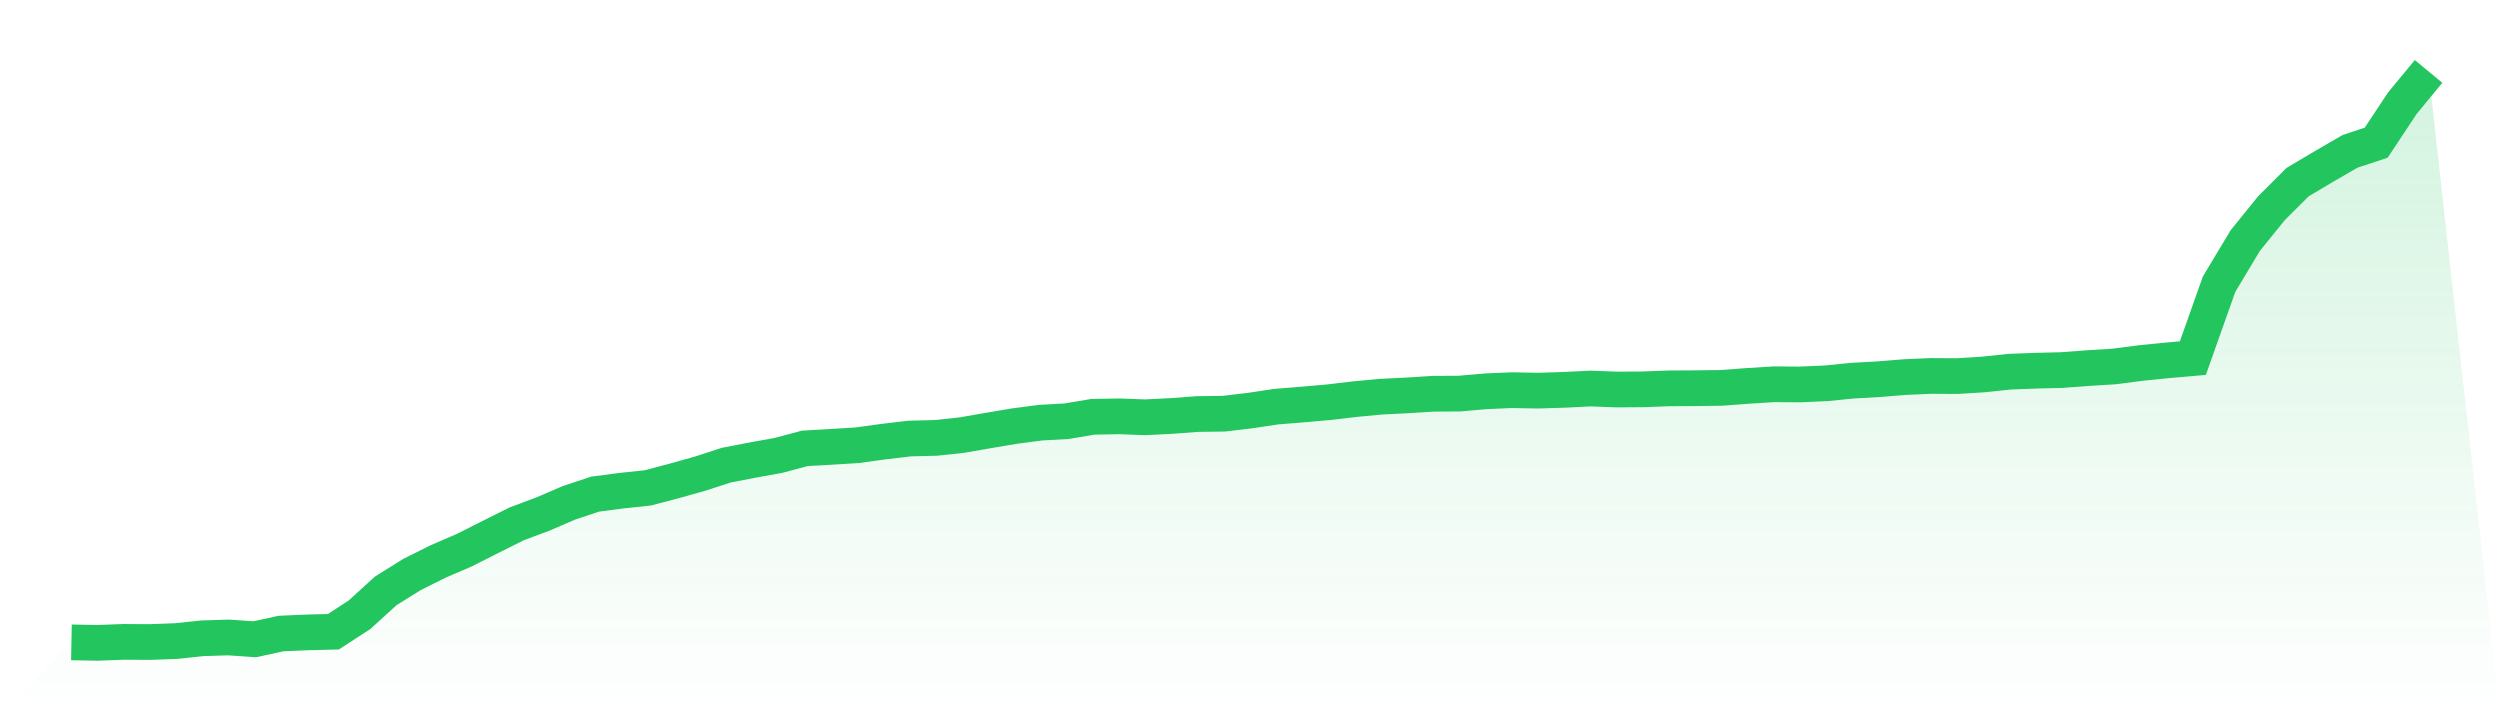 <svg viewBox="0 0 140 40" xmlns="http://www.w3.org/2000/svg">
<defs>
<linearGradient id="gradient" x1="0" x2="0" y1="0" y2="1">
<stop offset="0%" stop-color="#22c55e" stop-opacity="0.2"/>
<stop offset="100%" stop-color="#22c55e" stop-opacity="0"/>
</linearGradient>
</defs>
<path d="M4,35.973 L4,35.973 L5.467,36 L6.933,35.945 L8.4,35.954 L9.867,35.899 L11.333,35.744 L12.8,35.698 L14.267,35.799 L15.733,35.478 L17.2,35.414 L18.667,35.378 L20.133,34.426 L21.6,33.089 L23.067,32.174 L24.533,31.442 L26,30.81 L27.467,30.069 L28.933,29.336 L30.4,28.787 L31.867,28.156 L33.333,27.67 L34.8,27.478 L36.267,27.323 L37.733,26.938 L39.2,26.526 L40.667,26.05 L42.133,25.767 L43.6,25.501 L45.067,25.108 L46.533,25.025 L48,24.934 L49.467,24.732 L50.933,24.558 L52.4,24.522 L53.867,24.366 L55.333,24.11 L56.8,23.863 L58.267,23.67 L59.733,23.588 L61.2,23.341 L62.667,23.314 L64.133,23.368 L65.6,23.295 L67.067,23.185 L68.533,23.167 L70,22.993 L71.467,22.773 L72.933,22.654 L74.4,22.526 L75.867,22.352 L77.333,22.215 L78.8,22.142 L80.267,22.05 L81.733,22.041 L83.2,21.913 L84.667,21.849 L86.133,21.876 L87.6,21.831 L89.067,21.757 L90.533,21.812 L92,21.803 L93.467,21.748 L94.933,21.739 L96.4,21.721 L97.867,21.611 L99.333,21.519 L100.8,21.529 L102.267,21.465 L103.733,21.318 L105.2,21.236 L106.667,21.117 L108.133,21.053 L109.6,21.062 L111.067,20.97 L112.533,20.815 L114,20.76 L115.467,20.723 L116.933,20.613 L118.4,20.522 L119.867,20.33 L121.333,20.183 L122.8,20.055 L124.267,15.918 L125.733,13.474 L127.2,11.661 L128.667,10.197 L130.133,9.327 L131.6,8.476 L133.067,7.991 L134.533,5.776 L136,4 L140,40 L0,40 z" fill="url(#gradient)"/>
<path d="M4,35.973 L4,35.973 L5.467,36 L6.933,35.945 L8.4,35.954 L9.867,35.899 L11.333,35.744 L12.8,35.698 L14.267,35.799 L15.733,35.478 L17.2,35.414 L18.667,35.378 L20.133,34.426 L21.6,33.089 L23.067,32.174 L24.533,31.442 L26,30.81 L27.467,30.069 L28.933,29.336 L30.4,28.787 L31.867,28.156 L33.333,27.67 L34.8,27.478 L36.267,27.323 L37.733,26.938 L39.2,26.526 L40.667,26.05 L42.133,25.767 L43.6,25.501 L45.067,25.108 L46.533,25.025 L48,24.934 L49.467,24.732 L50.933,24.558 L52.4,24.522 L53.867,24.366 L55.333,24.11 L56.8,23.863 L58.267,23.67 L59.733,23.588 L61.2,23.341 L62.667,23.314 L64.133,23.368 L65.6,23.295 L67.067,23.185 L68.533,23.167 L70,22.993 L71.467,22.773 L72.933,22.654 L74.4,22.526 L75.867,22.352 L77.333,22.215 L78.8,22.142 L80.267,22.05 L81.733,22.041 L83.2,21.913 L84.667,21.849 L86.133,21.876 L87.6,21.831 L89.067,21.757 L90.533,21.812 L92,21.803 L93.467,21.748 L94.933,21.739 L96.4,21.721 L97.867,21.611 L99.333,21.519 L100.8,21.529 L102.267,21.465 L103.733,21.318 L105.2,21.236 L106.667,21.117 L108.133,21.053 L109.6,21.062 L111.067,20.97 L112.533,20.815 L114,20.76 L115.467,20.723 L116.933,20.613 L118.4,20.522 L119.867,20.33 L121.333,20.183 L122.8,20.055 L124.267,15.918 L125.733,13.474 L127.2,11.661 L128.667,10.197 L130.133,9.327 L131.6,8.476 L133.067,7.991 L134.533,5.776 L136,4" fill="none" stroke="#22c55e" stroke-width="2"/>
</svg>